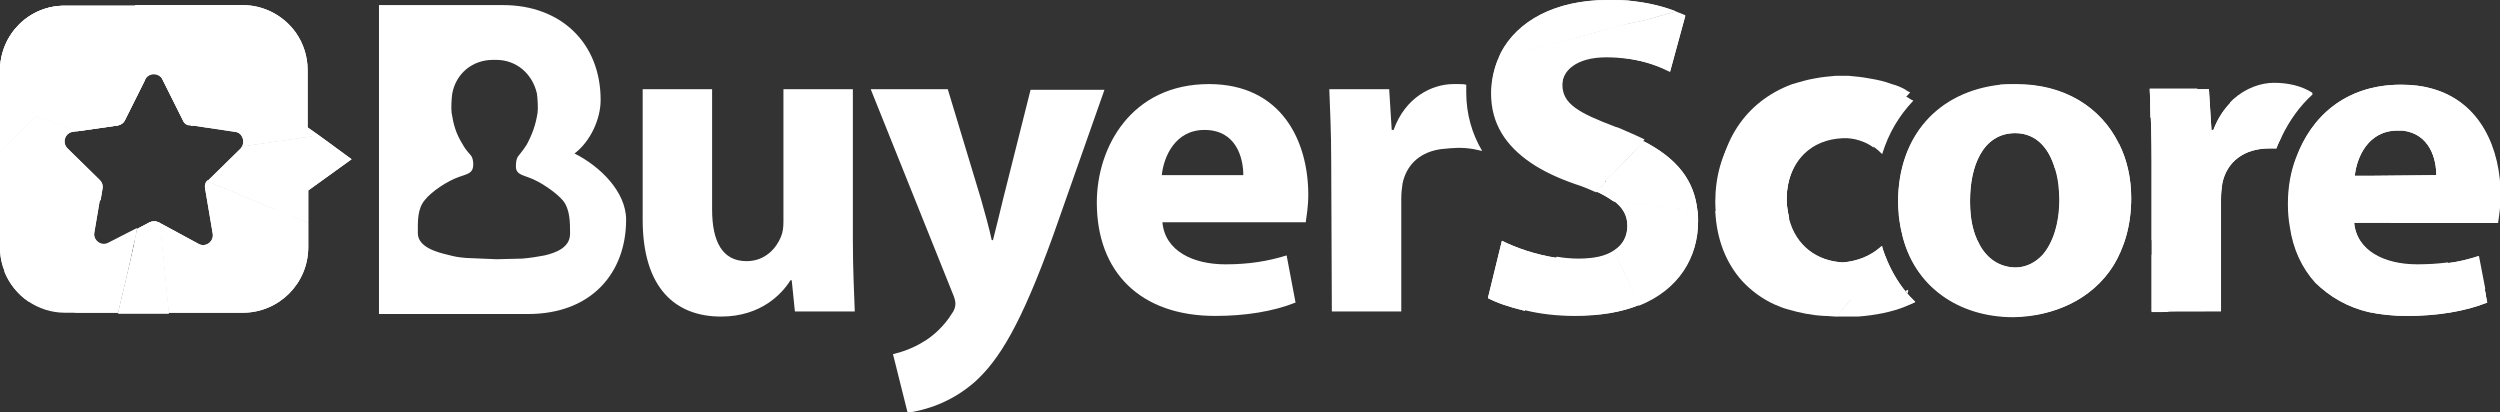 <?xml version="1.0" encoding="utf-8"?>
<!-- Generator: Adobe Illustrator 28.0.0, SVG Export Plug-In . SVG Version: 6.00 Build 0)  -->
<svg version="1.1" id="Layer_2_00000028308106150766865800000018252427440070205094_"
	 xmlns="http://www.w3.org/2000/svg" xmlns:xlink="http://www.w3.org/1999/xlink" x="0px" y="0px" viewBox="0 0 392.5 64.7"
	 style="enable-background:new 0 0 392.5 64.7;" xml:space="preserve">
<rect x="0" y="0" width="392.5" height="64.7" fill="#333333" stroke="none"/>
<style type="text/css">
	.st0{fill-rule:evenodd;clip-rule:evenodd;fill:#FFFFFF;}
</style>
<g id="Layer_1-2">
	<path class="st0" d="M239.4,48.8l5.1-8.3c-3.4-0.5-6.5-1.6-8.7-2.7l-2.2,9C234.9,47.5,236.9,48.2,239.4,48.8L239.4,48.8L239.4,48.8
		z M235.3,9l8.7-2.2L254.5,4c0.3-1.2,1.1-2.1,1.6-3l0.5-0.8c-1.3-0.2-2.6-0.2-4.1-0.2c-8.3,0-14.2,3.3-16.8,8.3
		C235.5,8.6,235.4,8.8,235.3,9L235.3,9L235.3,9z M254.5,4c0.3-1.2,1.1-2.1,1.6-3l0.5-0.8c2.6,0.3,4.8,0.9,6.6,1.6l-0.4,0.1
		c-2,0.5-4.3,1.3-6.2,1.6L254.5,4L254.5,4L254.5,4z M252.2,28.2c-0.2,0.6,0,0.2-0.5,0.8c-0.2,0.3-0.4,0.5-0.7,0.8
		c-0.1,0.1-0.2,0.2-0.3,0.3c1.1,0.5,1.9,1,2.6,1.5c3.4,0.3,8.2,1,10.3,1.2c1,0.1,1.9,0.2,2.9,0.3c-0.5-4.8-3.2-8.2-8.4-10.9
		C256.1,24.3,252.8,27.8,252.2,28.2L252.2,28.2L252.2,28.2z M257.3,47.9c-2.7,1.1-6.1,1.7-10.1,1.7c-2.7,0-5.4-0.3-7.8-0.9l5.1-8.3
		c1.1,0.2,2.3,0.3,3.4,0.3c2.4,0,4.3-0.5,5.6-1.3l0.3,0.7C254.3,41.3,256.6,46,257.3,47.9L257.3,47.9L257.3,47.9z M266.5,33
		c0.1,0.5,0.1,1.1,0.1,1.7c0,5.6-3,10.6-9.3,13.2c-0.7-1.9-3-6.5-3.6-7.9l-0.3-0.7c1.4-0.9,2.1-2.2,2.1-3.9s-0.7-2.9-2.2-4
		c3.4,0.3,8.2,1,10.3,1.2C264.6,32.8,265.5,32.9,266.5,33L266.5,33L266.5,33z M255.5,9.2c-1-0.1-2.1-0.2-3.3-0.2c-4.7,0-7,2.1-7,4.6
		c0,3,2.5,4.3,8.3,6.6l0.6,0.2c1.5,0.5,2.8,1.1,4,1.8c-2,2.2-5.4,5.7-6,6.1c-0.2,0.6,0,0.2-0.5,0.8c-0.2,0.3-0.4,0.5-0.7,0.8
		c-0.1,0.1-0.2,0.2-0.3,0.3c-0.9-0.4-2-0.9-3.3-1.3c-2.6-0.9-5-2-6.9-3.3c-4-2.7-6.3-6.2-6.3-10.9c0-1.9,0.4-3.8,1.1-5.4l8.7-2.2
		L254.4,4l2.1-0.5c1.9-0.3,4.2-1.1,6.2-1.6l0.4-0.1c0.5,0.2,1.1,0.4,1.5,0.6l-2.4,8.8C260.8,10.5,258.5,9.6,255.5,9.2L255.5,9.2z"/>
	<path class="st0" d="M209.1,48.9H220V31.2c0-0.9,0.1-1.7,0.2-2.4c0.6-2.8,2.5-4.7,5.5-5.3c0.2,0,0.4-0.1,0.7-0.1
		c1.9-0.2,3-0.3,4.9,0c0.5,0.1,1,0.2,1.4,0.3c-1.6-2.7-2.5-5.8-2.5-9.2c0-0.4,0-0.8,0-1.2c-0.4-0.1-0.8-0.1-1.2-0.1h-0.4h0h-0.4
		c-3.4,0-7.6,2.1-9.4,7.2h-0.3l-0.4-6.4h-9.4c0.1,3,0.3,6.4,0.3,11.5L209.1,48.9L209.1,48.9z"/>
	<path class="st0" d="M94.3,15.7c0-9-6.3-14.9-15.3-14.9H59.5v48.5h23.4c10,0,15.4-6.5,15.4-14.8c0-4.4-4.1-8.4-8.1-10.4
		C92.7,22.2,94.3,18.7,94.3,15.7L94.3,15.7L94.3,15.7z M83.1,27.9c1.7,0.6,4.2,2.3,5.3,3.6c1.1,1.4,1.1,3.4,1.1,5.2
		c0,2.2-2.3,3-4,3.4c-1,0.2-2.3,0.4-3.5,0.5l-4,0.1v0l-4.8-0.2c-1.2-0.1-1.8-0.2-2.9-0.5c-1.7-0.4-4.7-1.2-4.7-3.4
		c0-1.8-0.1-3.8,1.1-5.2c1.1-1.4,3.6-3,5.3-3.6c1.3-0.5,2.3-0.5,2.3-2c0-0.5-0.1-1-0.3-1.3c-0.2-0.3-0.8-0.8-1.4-1.9
		c-1-1.6-1.4-3-1.7-4.9c-0.1-0.7,0-2.3,0.1-3c0.6-3.2,3.2-5.3,6.4-5.3h0.4l0,0h0.1c3.2,0,5.7,2.2,6.4,5.3c0.1,0.7,0.2,2.3,0.1,3
		c-0.3,1.9-0.8,3.3-1.7,5c-0.7,1.1-1.2,1.6-1.4,1.9c-0.2,0.3-0.3,0.9-0.3,1.3C80.9,27.3,81.8,27.4,83.1,27.9L83.1,27.9z"/>
	<path class="st0" d="M205,34.9c0.1-0.8,0.4-2.4,0.4-4.3c0-8.6-4.3-17.4-15.6-17.4c-12.1,0-17.6,9.8-17.6,18.6
		c0,10.9,6.8,17.8,18.6,17.8c4.7,0,9.1-0.7,12.6-2.1l-1.4-7.4c-2.9,0.9-5.9,1.4-9.6,1.4c-5.1,0-9.5-2.1-9.9-6.6L205,34.9L205,34.9z
		 M182.4,27.5c0.3-2.9,2.1-7.1,6.7-7.1c5,0,6.1,4.4,6.1,7.1H182.4L182.4,27.5z"/>
	<path class="st0" d="M136.7,14l12.8,31.9c0.4,0.9,0.5,1.4,0.5,1.8c0,0.5-0.2,1.1-0.6,1.6c-1.1,1.8-2.9,3.5-4.5,4.4
		c-1.6,1-3.4,1.6-4.7,1.9l2.3,9.2c2.7-0.4,6.7-1.5,10.5-4.8c3.9-3.5,7.3-9.1,12.3-22.9l8.1-23h-11.6l-4.3,17.1
		c-0.5,2-1.1,4.6-1.6,6.5h-0.2c-0.4-1.9-1.1-4.4-1.7-6.5L148.8,14H136.7L136.7,14z"/>
	<path class="st0" d="M133.9,14H123v20.8c0,0.9-0.1,1.7-0.4,2.4c-0.7,1.7-2.4,3.8-5.4,3.8c-3.8,0-5.4-3.1-5.4-8.1V14h-10.9v20.5
		c0,10.8,5.2,15.2,12.3,15.2c6.3,0,9.6-3.6,10.9-5.7h0.2l0.5,4.9h9.4c-0.1-2.9-0.3-6.6-0.3-11.2L133.9,14L133.9,14z"/>
	<path class="st0" d="M4.4,47.3l7.6,1.8L4.4,47.3C4.4,47.3,4.4,47.3,4.4,47.3z M0,23.9l5.6-5.7l6.6,2.4l6.3-0.9
		c0.5-0.1,0.9-0.4,1.1-0.8l3.2-6.4c0.5-1.1,2.2-1.1,2.7,0l3.2,6.4c0.2,0.5,0.6,0.8,1.1,0.8l0.4,0.1c2.2-1.9,4.3-3.9,5-4.5
		c3.7-3.2,7.5-6.6,11.3-10c-1.9-2.7-5-4.4-8.4-4.4H10.3C4.6,0.8,0,5.4,0,11.1V23.9L0,23.9z M18.5,49.2h8L25.1,35l-0.2-0.1
		c-0.4-0.2-1-0.2-1.4,0l-1.9,1c-0.2,0.8-0.4,1.6-0.5,2.4C20.2,42,19.4,45.5,18.5,49.2L18.5,49.2z"/>
	<path class="st0" d="M4.4,47.3l7.6,1.8h6.5c0.9-3.7,1.7-7.1,2.5-10.9c0.2-0.8,0.4-1.6,0.5-2.4l-4.5,2.3c-1.1,0.6-2.4-0.4-2.2-1.6
		l0.9-5.3l-15,11.4C1.5,44.6,2.8,46.2,4.4,47.3z"/>
	<path class="st0" d="M32.5,28.4c0.4,0.2,0.7,0.3,0.9,0.4c3.1,1.3,6.1,2.5,9.1,3.8c0.9,0.4,3.2,1.3,5.9,2.4v-5.1l6.8-4.9L50,21.2
		c-0.4,0-0.7,0.1-1,0.2L38,23c-0.1,0.1-0.1,0.2-0.2,0.3l-5.1,5C32.6,28.3,32.5,28.4,32.5,28.4L32.5,28.4z"/>
	<path class="st0" d="M0.8,42.8l15-11.4l0.3-1.8c0.1-0.5-0.1-1-0.4-1.3l-5.1-5c-0.9-0.9-0.4-2.4,0.8-2.6l0.8-0.1l-6.6-2.4L0,23.9v15
		C0,40.3,0.3,41.6,0.8,42.8L0.8,42.8z"/>
	<path class="st0" d="M25.1,35l1.4,14.1h11.6c5.7,0,10.3-4.6,10.3-10.3V35c-2.7-1.1-5-2.1-5.9-2.4c-3-1.3-6-2.5-9.1-3.8
		c-0.2-0.1-0.5-0.2-0.9-0.4c-0.3,0.3-0.4,0.8-0.3,1.2l1.2,7.1c0.2,1.2-1.1,2.2-2.2,1.6L25.1,35L25.1,35z"/>
	<path class="st0" d="M38,23l11-1.6c0.3,0,0.7-0.1,1-0.2L48.3,20v-9c0-2.2-0.7-4.2-1.8-5.8c-3.8,3.4-7.6,6.8-11.3,10
		c-0.8,0.7-2.9,2.6-5,4.5l6.7,1C38,20.8,38.5,22.1,38,23L38,23z"/>
	<path class="st0" d="M0,16.2c1.9,0.7,3.7,1.4,5.6,2l6.6,2.4l6.3-0.9c0.5-0.1,0.9-0.4,1.1-0.8l3.1-6.2l-0.6-5.2l-0.9-6.6H10.3
		C4.6,0.8,0,5.4,0,11.1V16.2z"/>
	<path class="st0" d="M28.3,0.8l-5.3,6c-0.4,0.4-0.1,0.1-0.4,0.3c-0.5,0.3,0,0.1-0.5,0.3l0.6,5.2l0.1-0.2c0.5-1.1,2.2-1.1,2.7,0
		l3.2,6.4c0.2,0.5,0.6,0.8,1.1,0.8l0.4,0.1c2.2-1.9,4.3-3.9,5-4.5c3.7-3.2,7.5-6.6,11.3-10c-1.9-2.7-5-4.4-8.4-4.4L28.3,0.8
		L28.3,0.8z"/>
	<path class="st0" d="M0,23.9l5.6-5.7c-1.8-0.6-3.7-1.3-5.6-2C0,16.2,0,23.9,0,23.9z"/>
	<path class="st0" d="M21.2,0.8l0.9,6.6c0.5-0.2,0,0.1,0.5-0.3c0.3-0.2,0,0.1,0.4-0.3l5.3-6H21.2z"/>
	<path class="st0" d="M26.5,49.2L25.1,35l-0.2-0.1c-0.4-0.2-1-0.2-1.4,0l-1.9,1c-0.2,0.8-0.4,1.6-0.5,2.4c-0.8,3.8-1.6,7.2-2.5,10.9
		L26.5,49.2L26.5,49.2z"/>
	<path class="st0" d="M18.5,49.2c0.9-3.7,1.7-7.1,2.5-10.9c0.2-0.8,0.4-1.6,0.5-2.4l-4.5,2.3c-1.1,0.6-2.4-0.4-2.2-1.6l0.9-5.3
		l-15,11.4c1.5,3.7,5.2,6.4,9.5,6.4H18.5z"/>
	<path class="st0" d="M32.5,28.4c0.4,0.2,0.7,0.3,0.9,0.4c3.1,1.3,6.1,2.5,9.1,3.8c0.9,0.4,3.2,1.3,5.9,2.4v-5.1l6.8-4.9L50,21.2
		c-0.4,0-0.7,0.1-1,0.2L38,23c-0.1,0.1-0.1,0.2-0.2,0.3l-5.1,5C32.6,28.3,32.5,28.4,32.5,28.4L32.5,28.4z"/>
	<path class="st0" d="M0.8,42.8l15-11.4l0.3-1.8c0.1-0.5-0.1-1-0.4-1.3l-5.1-5c-0.9-0.9-0.4-2.4,0.8-2.6l0.8-0.1l-6.6-2.4L0,23.9v15
		C0,40.3,0.3,41.6,0.8,42.8L0.8,42.8z"/>
	<path class="st0" d="M25.1,35l1.4,14.1h11.6c5.7,0,10.3-4.6,10.3-10.3V35c-2.7-1.1-5-2.1-5.9-2.4c-3-1.3-6-2.5-9.1-3.8
		c-0.2-0.1-0.5-0.2-0.9-0.4c-0.3,0.3-0.4,0.8-0.3,1.2l1.2,7.1c0.2,1.2-1.1,2.2-2.2,1.6L25.1,35L25.1,35z"/>
	<path class="st0" d="M38,23l11-1.6c0.3,0,0.7-0.1,1-0.2L48.3,20v-9c0-2.2-0.7-4.2-1.8-5.8c-3.8,3.4-7.6,6.8-11.3,10
		c-0.8,0.7-2.9,2.6-5,4.5l6.7,1C38,20.8,38.5,22.1,38,23L38,23z"/>
	<path class="st0" d="M0,16.2c1.9,0.7,3.7,1.4,5.6,2l6.6,2.4l6.3-0.9c0.5-0.1,0.9-0.4,1.1-0.8l3.1-6.2l-0.6-5.2l-0.9-6.6H10.3
		C4.6,0.8,0,5.4,0,11.1V16.2z"/>
	<path class="st0" d="M0,23.9l5.6-5.7c-1.8-0.6-3.7-1.3-5.6-2C0,16.2,0,23.9,0,23.9z"/>
	<path class="st0" d="M26.5,49.2L25.1,35l-0.2-0.1c-0.4-0.2-1-0.2-1.4,0l-1.9,1c-0.2,0.8-0.4,1.6-0.5,2.4c-0.8,3.8-1.6,7.2-2.5,10.9
		L26.5,49.2L26.5,49.2z"/>
	<path class="st0" d="M279.5,34.2L279.5,34.2L279.5,34.2L279.5,34.2z M299.2,48.1L299.2,48.1c0.1-0.1,0.2-0.1,0.4-0.2
		c0.4-0.2,0.8-0.3,1.1-0.5l-0.2-0.2c-0.5-0.5-0.9-0.9-1.3-1.4l0,0c-1.3-1.6-2.4-3.5-3.2-5.6l0,0c-0.2-0.5-0.4-1.1-0.5-1.6
		c-0.1,0.1-0.1,0.1-0.2,0.2l0,0c-1.6,1.4-3.6,2.2-5.9,2.4c-4.1-0.2-7.4-2.6-8.5-6.8c-0.2-0.9-0.4-1.9-0.4-3c0-3,1-5.5,2.7-7.2l0,0
		c1.5-1.5,3.6-2.4,6.1-2.5h0.1h0h0.1h0.1h0h0.1l0,0h0.1h0h0h0.1h0h0.1v0h0.1l0,0h0l0.1,0h0l0.1,0h0l0.1,0h0l0,0h0.1l0,0h0.1l0,0h0.1
		l0,0l0.1,0l0,0l0.1,0h0l0,0l0.1,0h0l0.1,0l0,0l0.1,0h0l0,0h0l0,0l0.1,0l0,0l0.1,0h0l0,0l0.1,0l0.1,0l0,0c0.1,0,0.1,0,0.2,0.1h0
		l0.1,0l0.1,0h0l0,0l0.1,0h0l0.1,0h0l0.1,0l0,0h0l0.1,0l0,0l0.1,0h0l0,0l0,0h0l0.1,0l0,0l0.1,0h0l0,0l0,0h0l0.1,0l0,0l0.1,0h0l0,0
		l0,0h0l0.1,0l0,0l0.1,0l0.1,0l0,0l0.1,0l0.1,0l0,0l0.1,0l0,0l0,0l0,0h0l0.1,0l0.1,0l0,0l0,0l0,0c0.5,0.3,0.9,0.7,1.3,1.1
		c1-3.3,2.7-6.1,4.9-8.4c-0.2-0.1-0.5-0.2-0.7-0.4l0,0c-0.7-0.4-1.4-0.7-2.2-0.9v0c-1-0.4-2.3-0.7-3.6-0.9c-1-0.2-2.1-0.3-3.2-0.4
		l-0.4,0h0h0h0h0h0l0,0h0l0,0h0l0,0h0l0,0h0l0,0h0l0,0h0l0,0h0l0,0h0l0,0h0h0h0l0,0h0l0,0h0l0,0h0l0,0h0l0,0h0l0,0h0l0,0h0l0,0h0
		l0,0h0l0,0h0l0,0h0l0,0h0l0,0h0l0,0h0l0,0h0l0,0h0l0,0h0l0,0h0l0,0l0,0l0,0h0l0,0h0l0,0l0,0l0,0l0,0l0,0l0,0l0,0l0,0l0,0l0,0l0,0
		l0,0l0,0l0,0l0,0h0l0,0h0l0,0h0h0h0l0,0h0h0h0l0,0h0l0,0h0l0,0h0h0h-0.1h0c-0.4,0-0.7,0-1.1,0h0h0l-0.4,0c-1.1,0.1-2.2,0.2-3.2,0.4
		c-1.3,0.2-2.5,0.6-3.6,0.9v0h0l0,0c-7.6,2.8-11.6,9.5-11.6,17.2v0l0,0v0l0,0v0l0,0v0l0,0v0l0,0v0l0,0v0l0,0v0l0,0v0l0,0v0l0,0v0
		l0,0v0l0,0v0l0,0v0l0,0v0l0,0v0l0,0v0l0,0v0l0,0v0l0,0v0l0,0v0l0,0v0l0,0v0l0,0v0l0,0v0l0,0v0l0,0v0l0,0v0l0,0v0l0,0v0l0,0v0l0,0v0
		l0,0v0l0,0v0l0,0v0l0,0v0l0,0v0l0,0v0l0,0v0l0,0v0l0,0v0l0,0v0l0,0v0l0,0v0l0,0v0l0,0v0l0,0v0l0,0v0l0,0v0l0,0v0l0,0l0,0v0l0,0v0
		l0,0v0l0,0v0l0,0v0l0,0v0l0,0v0l0,0v0l0,0v0l0,0v0l0,0v0l0,0v0l0,0v0l0,0c0.2,4.5,1.7,8.2,4.2,11v0c1.4,1.5,3.1,2.8,5.1,3.7l0,0
		c0.7,0.3,1.4,0.6,2.2,0.8c1.7,0.5,3.6,0.9,5.6,1c0.6,0,1.3,0.1,1.9,0.1l0,0c1,0,2.2,0,3.2,0c2.8-0.1,5.4-0.6,7.6-1.5L299.2,48.1z"
		/>
	<path class="st0" d="M273.6,44c0.1-0.2,0.2-0.3,0.3-0.5l5.6-9.4l1.4,0.1c-0.2-0.9-0.4-1.9-0.4-3c0-3,1-5.5,2.7-7.2l0,0
		c1.5-1.5,3.6-2.4,6.1-2.5c2.6,0.1,4.7,1.1,6.2,2.7c1-3.3,2.7-6.1,4.9-8.4c-0.2-0.1-0.5-0.2-0.7-0.4l0,0c-0.7-0.4-1.4-0.7-2.2-0.9v0
		c-1-0.4-2.3-0.7-3.6-0.9c-1-0.2-2.1-0.3-3.2-0.4l-0.4,0h0h0c-0.4,0-0.7,0-1.1,0h0h0c-0.4,0-0.7,0-1.1,0h0h0l-0.4,0
		c-1.1,0.1-2.2,0.2-3.2,0.4c-1.3,0.2-2.5,0.6-3.6,0.9v0h0l0,0c-7.6,2.8-11.6,9.4-11.6,17.2C269.4,36.8,270.9,41,273.6,44L273.6,44z"
		/>
	<path class="st0" d="M288.4,49.7l5.4-6.6c0.4-0.5,1.3-1.6,2.2-2.8c-0.2-0.6-0.4-1.1-0.6-1.7c-0.1,0.1-0.1,0.1-0.2,0.2l0,0
		c-1.6,1.4-3.6,2.2-5.9,2.4c-4.1-0.2-7.4-2.6-8.5-6.8l-0.7-0.1l0,0l-0.7-0.1v0c-3.2-0.3-7-0.7-10.1-1.1c0.2,4.5,1.7,8.2,4.2,11v0
		c1.4,1.5,3.1,2.8,5.1,3.7l0,0c0.7,0.3,1.4,0.6,2.2,0.8c1.7,0.5,3.6,0.9,5.6,1C287.1,49.6,287.7,49.7,288.4,49.7L288.4,49.7z"/>
	<path class="st0" d="M269.4,33.1c3.4,0.4,6.8,0.8,10.1,1.1l1.4,0.1c-0.2-0.9-0.4-1.9-0.4-3c0-3,1-5.5,2.7-7.2l0,0
		c1.5-1.5,3.6-2.4,6.1-2.5c1.9,0.1,3.6,0.6,4.9,1.6l-1.3-3.4l-2.5-6.6c-0.4,0-0.7,0-1.1,0h0h0c-0.4,0-0.7,0-1.1,0h0h0l-0.4,0
		c-1.1,0.1-2.2,0.2-3.2,0.4c-1.3,0.2-2.5,0.6-3.6,0.9v0h0l0,0c-7.6,2.8-11.6,9.4-11.6,17.2C269.4,32.2,269.4,32.6,269.4,33.1
		L269.4,33.1z"/>
	<path class="st0" d="M299.2,48.1L299.2,48.1c0.1-0.1,0.2-0.1,0.4-0.2c0.4-0.2,0.8-0.3,1.1-0.5l-0.2-0.2c-0.5-0.5-0.9-0.9-1.3-1.4
		l0,0c-1.3-1.6-2.4-3.5-3.2-5.6c-1,1.2-1.9,2.4-2.2,2.9l-5.5,6.6c1.1,0,2.3,0,3.4,0C294.4,49.5,297,49,299.2,48.1L299.2,48.1z"/>
	<path class="st0" d="M239.4,48.8l5.1-8.3c-3.4-0.5-6.5-1.6-8.7-2.7l-2.2,9C234.9,47.5,236.9,48.2,239.4,48.8L239.4,48.8z"/>
	<path class="st0" d="M235.3,9.1l8.7-2.2L254.4,4c0.3-1.2,1.1-2.1,1.6-3l0.5-0.8c-1.3-0.2-2.6-0.2-4.1-0.2c-8.3,0-14.2,3.3-16.8,8.3
		C235.5,8.6,235.4,8.8,235.3,9.1C235.3,9.1,235.3,9.1,235.3,9.1z M254.4,4c0.3-1.2,1.1-2.1,1.6-3l0.5-0.8c2.6,0.3,4.8,0.9,6.6,1.6
		l-0.4,0.1c-2,0.5-4.3,1.3-6.2,1.6L254.4,4L254.4,4z"/>
	<path class="st0" d="M252.2,28.2c-0.2,0.6,0,0.2-0.5,0.8c-0.2,0.3-0.4,0.5-0.7,0.8c-0.1,0.1-0.2,0.2-0.3,0.3c1.1,0.5,1.9,1,2.6,1.5
		c3.4,0.3,8.2,1,10.3,1.2c1,0.1,1.9,0.2,2.9,0.3c-0.5-4.8-3.2-8.2-8.4-10.9C256.1,24.3,252.8,27.8,252.2,28.2L252.2,28.2z"/>
	<path class="st0" d="M257.3,47.9c-0.7-1.9-3-6.5-3.6-7.9l-0.3-0.7c-1.3,0.9-3.1,1.3-5.6,1.3c-1.1,0-2.3-0.1-3.4-0.3l-5.1,8.3
		c2.4,0.5,5.1,0.9,7.8,0.9C251.2,49.6,254.6,49,257.3,47.9L257.3,47.9z"/>
	<path class="st0" d="M266.5,33c-1-0.1-2-0.2-2.9-0.3c-2.1-0.2-6.9-0.9-10.3-1.2c1.5,1.1,2.2,2.4,2.2,4s-0.7,3-2.1,3.9l0.3,0.7
		c0.6,1.3,3,6,3.6,7.9c6.3-2.5,9.3-7.6,9.3-13.2C266.6,34.1,266.6,33.6,266.5,33L266.5,33z"/>
	<path class="st0" d="M255.5,9.2c3,0.4,5.3,1.4,6.7,2.1l2.4-8.8c-0.5-0.2-1-0.4-1.5-0.6l-0.4,0.1c-2,0.5-4.3,1.3-6.2,1.6L254.4,4
		L244,6.8l-8.7,2.2c-0.7,1.7-1.1,3.5-1.1,5.4c0,4.7,2.3,8.2,6.3,10.9c1.9,1.3,4.3,2.4,6.9,3.3c1.3,0.5,2.4,0.9,3.3,1.3
		c0.1-0.1,0.2-0.2,0.3-0.3c0.2-0.2,0.5-0.5,0.7-0.8c0.5-0.6,0.3-0.2,0.5-0.8c0.6-0.3,4-3.9,6-6.1c-1.2-0.6-2.6-1.2-4-1.8l-0.6-0.2
		c-5.8-2.2-8.3-3.6-8.3-6.6c0-2.5,2.3-4.6,7-4.6C253.4,8.9,254.5,9,255.5,9.2L255.5,9.2z"/>
	<path class="st0" d="M310.8,38.4c-1-1.7-1.5-4-1.5-6.6c0-0.1,0-0.3,0-0.4c0-5.1,1.9-10.5,7.1-10.5c3.3,0,5.3,2.4,6.2,5.5
		c0.5,1.5,0.7,3.3,0.7,5c0,3.7-1,6.7-2.6,8.6c-1.1,1.2-2.6,2-4.3,2C313.9,41.9,312,40.6,310.8,38.4
		C310.8,38.4,310.8,38.4,310.8,38.4z M314,13.3c-9.7,1.1-16,8-16,18.4c0,1.4,0.1,2.7,0.4,4c0,0.1,0,0.3,0.1,0.4
		c0,0.2,0.1,0.3,0.1,0.5c1.9,8.3,8.9,13.1,17.5,13.1c6.2,0,12.3-2.6,15.7-8c1.7-2.8,2.8-6.3,2.8-10.6c0-3.2-0.7-6.1-1.9-8.5
		c-2.8-5.7-8.5-9.3-16-9.3C315.8,13.2,314.9,13.2,314,13.3L314,13.3z"/>
	<path class="st0" d="M298.6,36.6c2-0.1,8.1,1.2,9.2,1.3l3,0.5c-1-1.7-1.5-4-1.5-6.6l-5.4,2.2c-1.8,0.7-3.5,1.6-5.4,2.1
		C298.5,36.2,298.5,36.4,298.6,36.6L298.6,36.6L298.6,36.6z M320.7,40c3.1,0.5,7.5,1.1,11.1,1.7c1.7-2.8,2.8-6.3,2.8-10.6
		c0-3.2-0.7-6.1-1.9-8.5c-3.5,1.4-7.1,2.8-10,3.9c0.5,1.5,0.7,3.3,0.7,5C323.3,35.1,322.4,38.1,320.7,40L320.7,40z"/>
	<path class="st0" d="M331.8,41.7c-3.5-0.6-8-1.2-11.1-1.7c-1.1,1.2-2.6,2-4.3,2c-2.5,0-4.4-1.3-5.6-3.5l-3-0.5
		c-1.1-0.2-7.1-1.4-9.2-1.3c1.9,8.3,8.9,13.1,17.5,13.1C322.3,49.7,328.4,47.1,331.8,41.7L331.8,41.7z"/>
	<path class="st0" d="M298.5,36.1c1.9-0.5,3.6-1.4,5.4-2.1l5.4-2.2c0-0.1,0-0.3,0-0.4c0-5.1,1.9-10.5,7.1-10.5
		c3.3,0,5.3,2.4,6.2,5.5c2.9-1.2,6.5-2.6,10-3.9c-2.8-5.7-8.5-9.3-16-9.3c-0.9,0-1.8,0.1-2.6,0.1c-2.5,3.7-5.1,7.4-7.6,10.9
		c-1.2,1.7-6.7,9.8-8,11.4C298.4,35.8,298.5,35.9,298.5,36.1z"/>
	<path class="st0" d="M298.4,35.7c1.3-1.5,6.8-9.7,8-11.4c2.5-3.5,5.1-7.2,7.6-10.9c-9.7,1.1-16,8-16,18.4
		C298.1,33.1,298.2,34.4,298.4,35.7L298.4,35.7z"/>
	<path class="st0" d="M371.9,49L371.9,49c1.9,0.4,3.9,0.6,6,0.6c4.7,0,9.1-0.7,12.6-2.1l-0.2-1v0l-0.6-3h0l-0.6-3.3
		c-1.5,0.5-3.1,0.9-4.8,1.1c-1.5,0.2-3.1,0.3-4.8,0.3c-5.1,0-9.5-2.1-9.9-6.6h22.5c0.1-0.8,0.4-2.4,0.4-4.3
		c0-7.3-3.1-14.7-10.8-16.8c-1.4-0.4-3-0.6-4.8-0.6c-8.8,0-14.1,5.2-16.4,11.4c-0.9,2.3-1.3,4.8-1.3,7.3c0,1.3,0.1,2.5,0.3,3.6
		c0.5,3.5,1.9,6.5,4,8.8C365.7,46.5,368.5,48.2,371.9,49L371.9,49L371.9,49z M372.3,27.6h-2.6c0.3-2.9,2.1-7.1,6.7-7.1
		c0.3,0,0.5,0,0.8,0c4.3,0.5,5.3,4.5,5.3,7L372.3,27.6L372.3,27.6z"/>
	<path class="st0" d="M371.9,49L371.9,49c1.9,0.4,3.9,0.6,6,0.6c4.7,0,9.1-0.7,12.6-2.1l-0.2-1v0l-0.6-3c-8.9,0-19,1.4-26.2,0.8
		C365.7,46.6,368.5,48.2,371.9,49z"/>
	<path class="st0" d="M363.6,44.3l11.2,0.9c2.3,0.3,12.1,1.2,15.5,1.2l-0.2-1.1l-5.8-4.1c-1.5,0.2-3.1,0.3-4.8,0.3
		c-5.1,0-9.5-2.1-9.9-6.6h5.8l-5.7-4c-1.9-0.9-4-2.9-5.9-4c-1-0.8-2.1-1.6-3.2-2.3c-0.9,2.3-1.3,4.8-1.3,7.3c0,1.3,0.1,2.5,0.3,3.6
		C360.1,39.1,361.5,42,363.6,44.3L363.6,44.3z"/>
	<path class="st0" d="M360.6,24.7c1.1,0.8,2.3,1.6,3.2,2.3c2,1,4,3.1,5.9,4l5.7,4h16.8c0.1-0.8,0.4-2.4,0.4-4.3
		c0-7.3-3.1-14.7-10.8-16.8c-1.4-0.4-3-0.6-4.8-0.6C368.2,13.3,362.8,18.4,360.6,24.7L360.6,24.7L360.6,24.7z M372.3,27.6h-2.6
		c0.3-2.9,2.1-7.1,6.7-7.1c0.3,0,0.5,0,0.8,0c4.3,0.5,5.3,4.5,5.3,7L372.3,27.6L372.3,27.6z M384.4,41.3l5.8,4.1l-1-5.2
		C387.6,40.7,386.1,41.1,384.4,41.3z"/>
	<path class="st0" d="M21.2,0.8l0.9,6.6l0.6,5.2l0.1-0.2c0.5-1.1,2.2-1.1,2.7,0l3.2,6.4c0.2,0.5,0.6,0.8,1.1,0.8l0.4,0.1
		c2.2-1.9,4.3-3.9,5-4.5c3.7-3.2,7.5-6.6,11.3-10c-1.9-2.7-5-4.4-8.4-4.4L21.2,0.8L21.2,0.8z"/>
	<path class="st0" d="M348.7,48.9V31.2c0-0.9,0.1-1.7,0.2-2.4c0.7-3.4,3.4-5.5,7.4-5.5c0.4,0,0.8,0,1.1,0c0.2-0.6,0.5-1.2,0.8-1.8
		c1.2-2.5,2.8-4.8,4.9-6.7c-1.7-1.1-3.8-1.6-6.1-1.6c-2.1,0-4.7,0.9-6.7,2.8c-1.1,1.1-2.1,2.5-2.8,4.4h-0.3l-0.4-6.4h-3.8v0h-5.5
		c0,0.7,0.1,1.4,0.1,2.2h0l0,0c0.1,2.5,0.2,5.4,0.2,9.3V49C345.2,49,333.4,48.9,348.7,48.9z"/>
	<path class="st0" d="M342.4,48.8L342.4,48.8l-1-2.4c-0.2-0.7-0.4-1.2-0.7-1.9l-0.8-1.9c-0.2-1.4-1-3.3-1.6-4.4
		c-0.2,0.6-0.3,1.3-0.5,1.9v8.8L342.4,48.8L342.4,48.8z"/>
	<path class="st0" d="M337.8,37.7c0.3,0.1,0.5,0.1,0.5,0.1c1.8-6.7,5.6-18.5,6.7-23.9h-2c-1.6,0.7-3.5,1.4-5.4,2.2
		c0.1,2.5,0.2,5.4,0.2,9.3L337.8,37.7L337.8,37.7z"/>
	<path class="st0" d="M338.4,37.8l5.1,0.3l5.2,0.5v-7.4c0-0.9,0.1-1.7,0.2-2.4c0.7-3.4,3.4-5.5,7.4-5.5c0.4,0,0.8,0,1.1,0
		c0.2-0.6,0.5-1.2,0.8-1.8c-1.9-1.4-4.1-2.8-5.9-4.1c-0.7-0.5-1.3-0.9-2-1.4c-1.1,1.1-2.1,2.6-2.8,4.4h-0.3l-0.4-6.4h-1.8
		c-0.3,1.6-1.2,4.3-1.5,5.3c-0.6,2-1.2,4.1-1.8,6.1C341.2,27.3,338.3,36.4,338.4,37.8L338.4,37.8z"/>
	<path class="st0" d="M337.6,18.5c2-0.8,3.8-3.9,5.4-4.6h-5.5C337.6,14.7,337.6,17.8,337.6,18.5L337.6,18.5z"/>
	<path class="st0" d="M350.1,16.1c2.5,1.8,5.3,3.4,8,5.4c1.2-2.5,2.9-5,5-6.9c-1.7-1.1-3.8-1.6-6.1-1.6c-2,0-4.4,0.8-6.4,2.6
		C350.5,15.7,350.2,16,350.1,16.1z"/>
	<path class="st0" d="M340,42.5l0.8,1.8c0.3,0.7,0.5,1.3,0.7,1.9l1,2.4l0,0.1h6.2V38.5l-5.2-0.5l-0.1,0.1l-5-0.3
		c-0.1,0-0.3-0.1-0.5-0.1v2.4c0.2-0.6,0.3-1.2,0.5-1.9C339,39.3,339.7,41.2,340,42.5L340,42.5L340,42.5z"/>
</g>
</svg>
